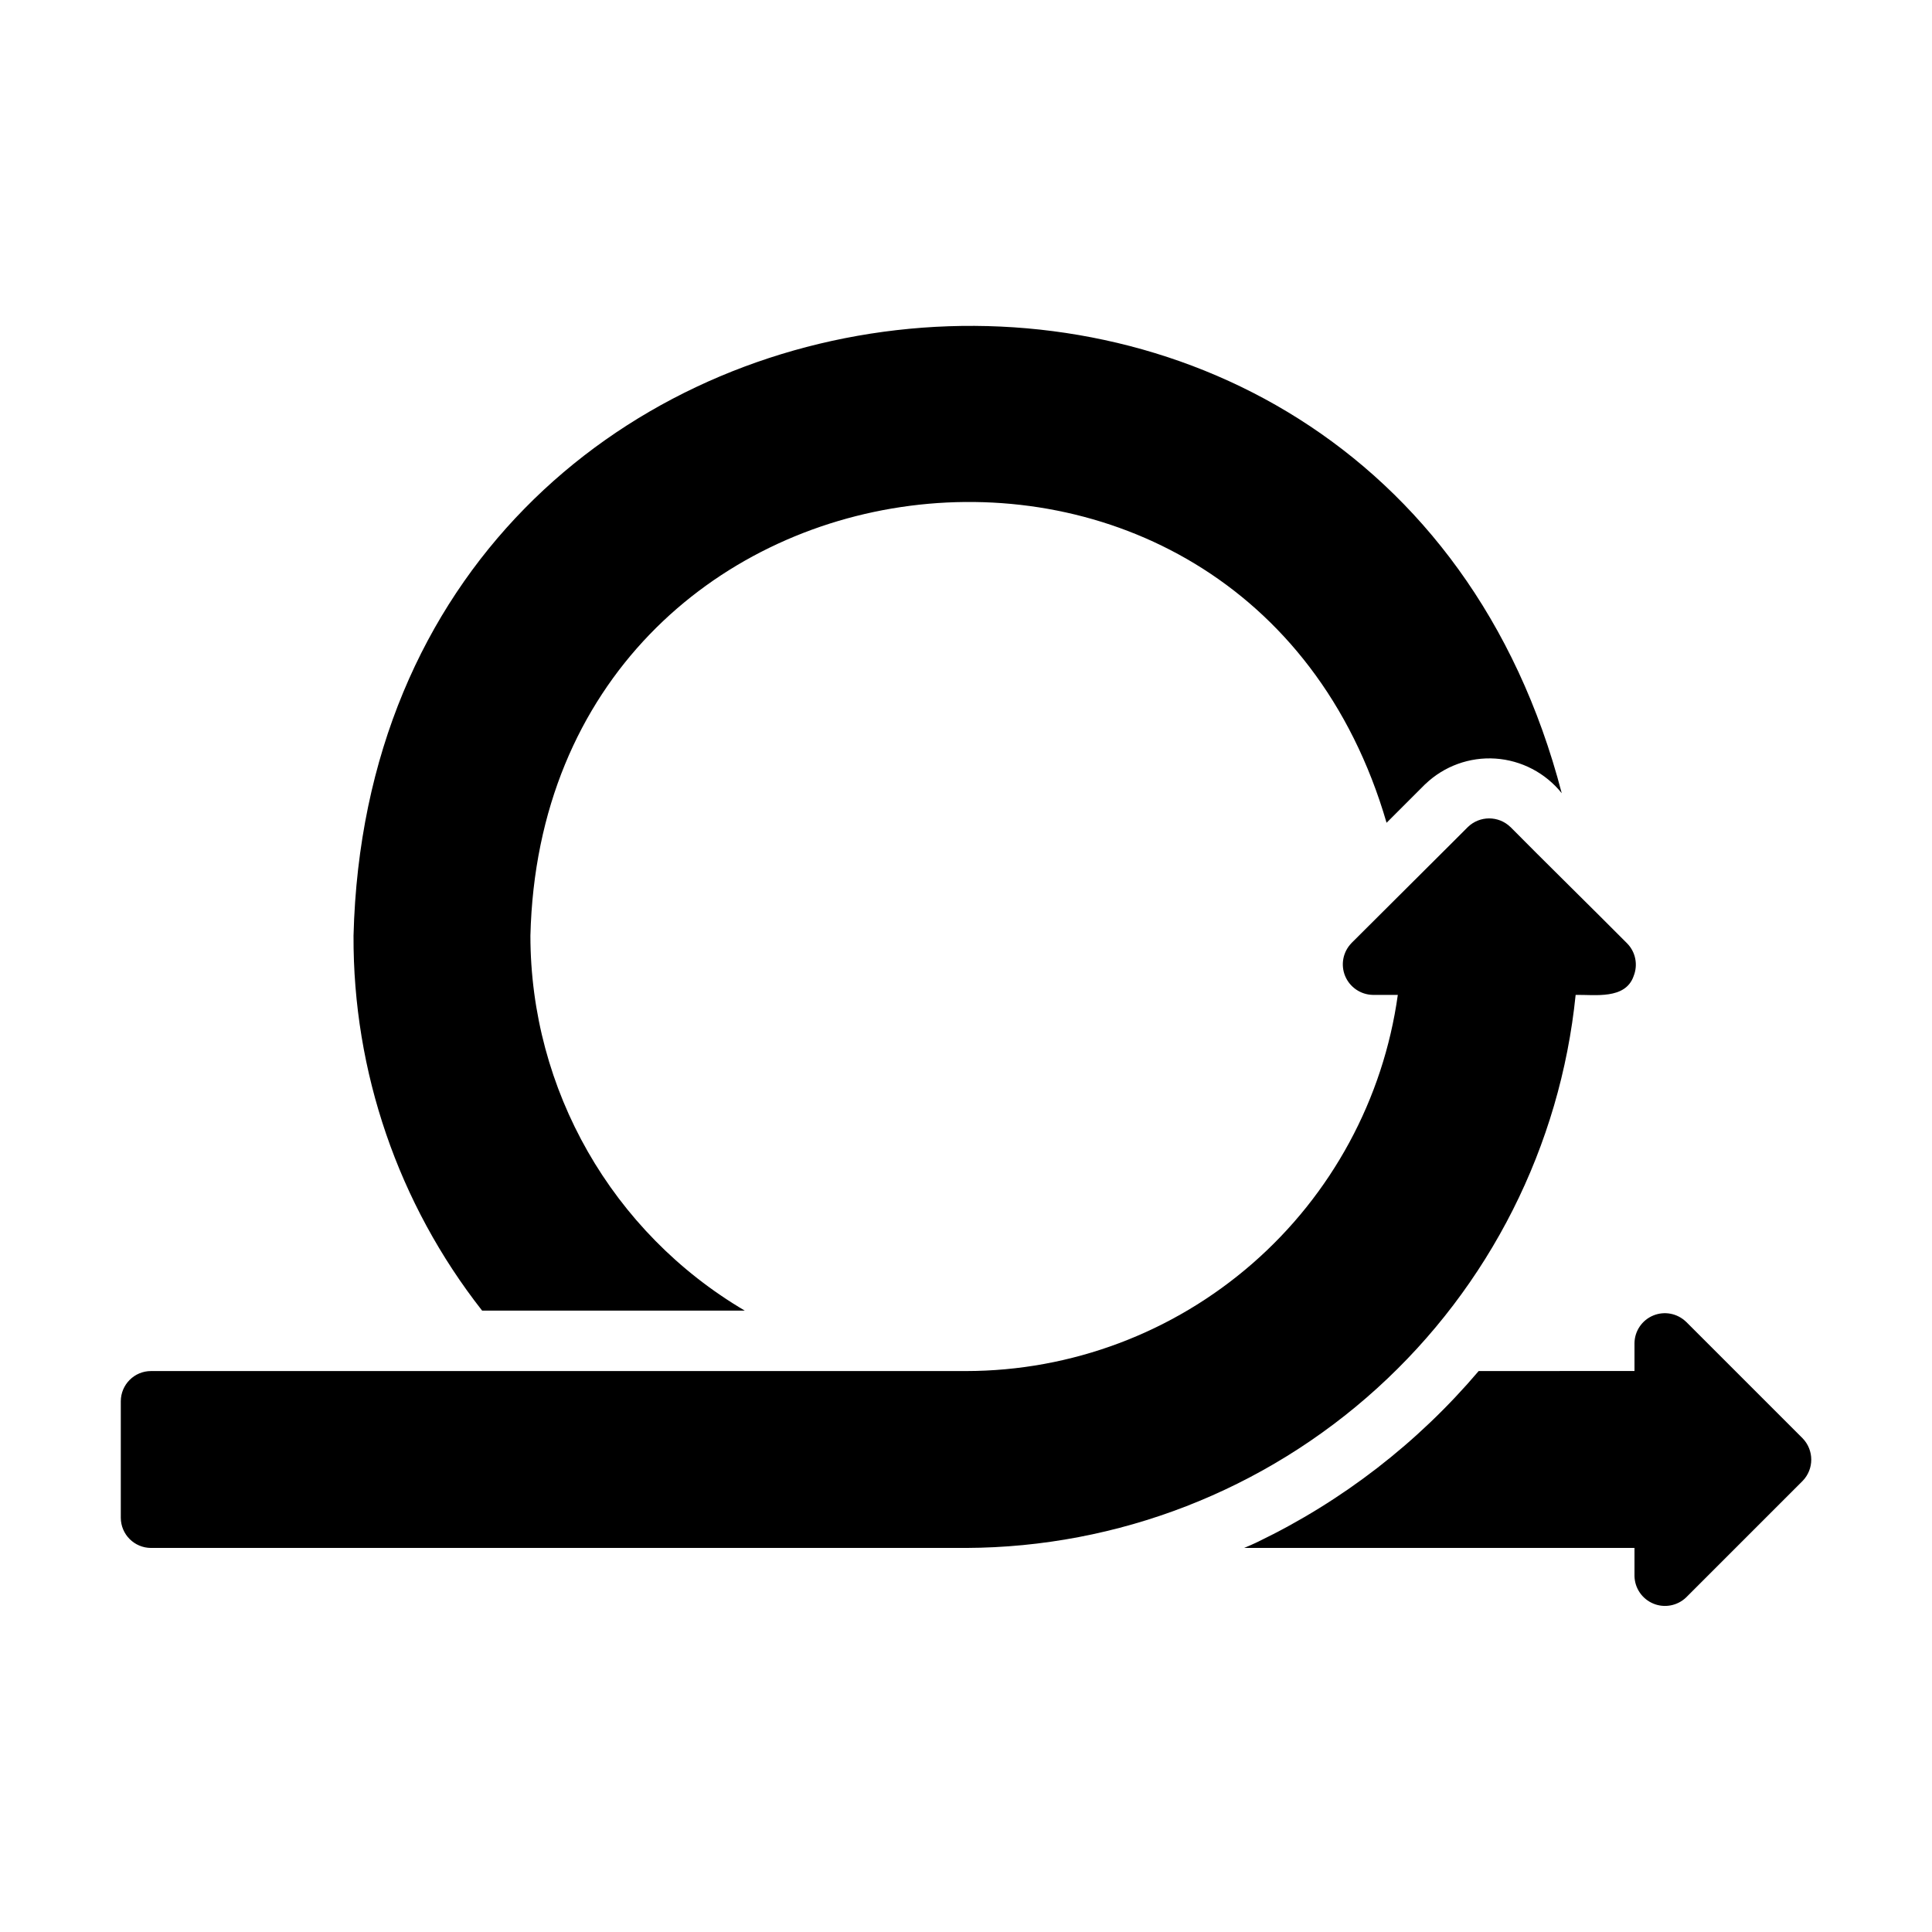<svg width="170.667" height="170.667" viewBox="0 0 128 128" xmlns="http://www.w3.org/2000/svg" xmlns:xlink="http://www.w3.org/1999/xlink" overflow="hidden"><style>
.MsftOfcThm_Text1_Fill_v2 {
 fill:#000000; 
}
</style>
<g fill="#FFFFFF"><path d="M119.43 95.293 111.711 87.574 111.707 87.574C111.129 87.012 110.274 86.848 109.531 87.156 108.785 87.465 108.297 88.187 108.289 88.992L108.289 90.832 97.965 90.836C93.93 95.59 88.946 99.445 83.324 102.156 83.023 102.296 82.723 102.437 82.426 102.554L108.289 102.554 108.289 104.414C108.304 105.218 108.793 105.933 109.535 106.242 110.273 106.55 111.129 106.39 111.707 105.836L119.43 98.113C120.191 97.328 120.191 96.082 119.43 95.293Z" class="MsftOfcThm_Text1_Fill_v2" fill="#000000"/><path d="M49.344 86.832C40.547 81.652 35.145 72.203 35.141 61.992 35.965 28.191 82.5 22.332 91.864 54.511L94.423 51.953 94.427 51.953C95.673 50.758 97.36 50.144 99.079 50.258 100.798 50.375 102.391 51.207 103.469 52.551 91.418 6.332 24.649 13.817 23.422 61.992 23.383 70.996 26.383 79.75 31.942 86.832Z" class="MsftOfcThm_Text1_Fill_v2" fill="#000000"/><path d="M104.39 65.914C105.671 65.891 107.679 66.234 108.23 64.676L108.23 64.672C108.534 63.922 108.363 63.062 107.792 62.492 105.949 60.629 101.937 56.687 100.074 54.793L100.07 54.793C99.284 54.031 98.038 54.031 97.249 54.793L96.269 55.773C94.589 57.441 91.195 60.824 89.527 62.492L89.531 62.492C88.972 63.07 88.812 63.926 89.12 64.668 89.429 65.406 90.148 65.898 90.948 65.914L92.609 65.914C91.648 72.816 88.222 79.141 82.968 83.719 77.71 88.301 70.98 90.829 64.007 90.836L10.003 90.836C8.901 90.836 8.007 91.731 8.003 92.836L8.003 100.555C8.007 101.661 8.902 102.551 10.003 102.555L64.007 102.555C74.077 102.516 83.773 98.746 91.23 91.981 98.687 85.216 103.375 75.93 104.39 65.915Z" class="MsftOfcThm_Text1_Fill_v2" fill="#000000"/></g></svg>